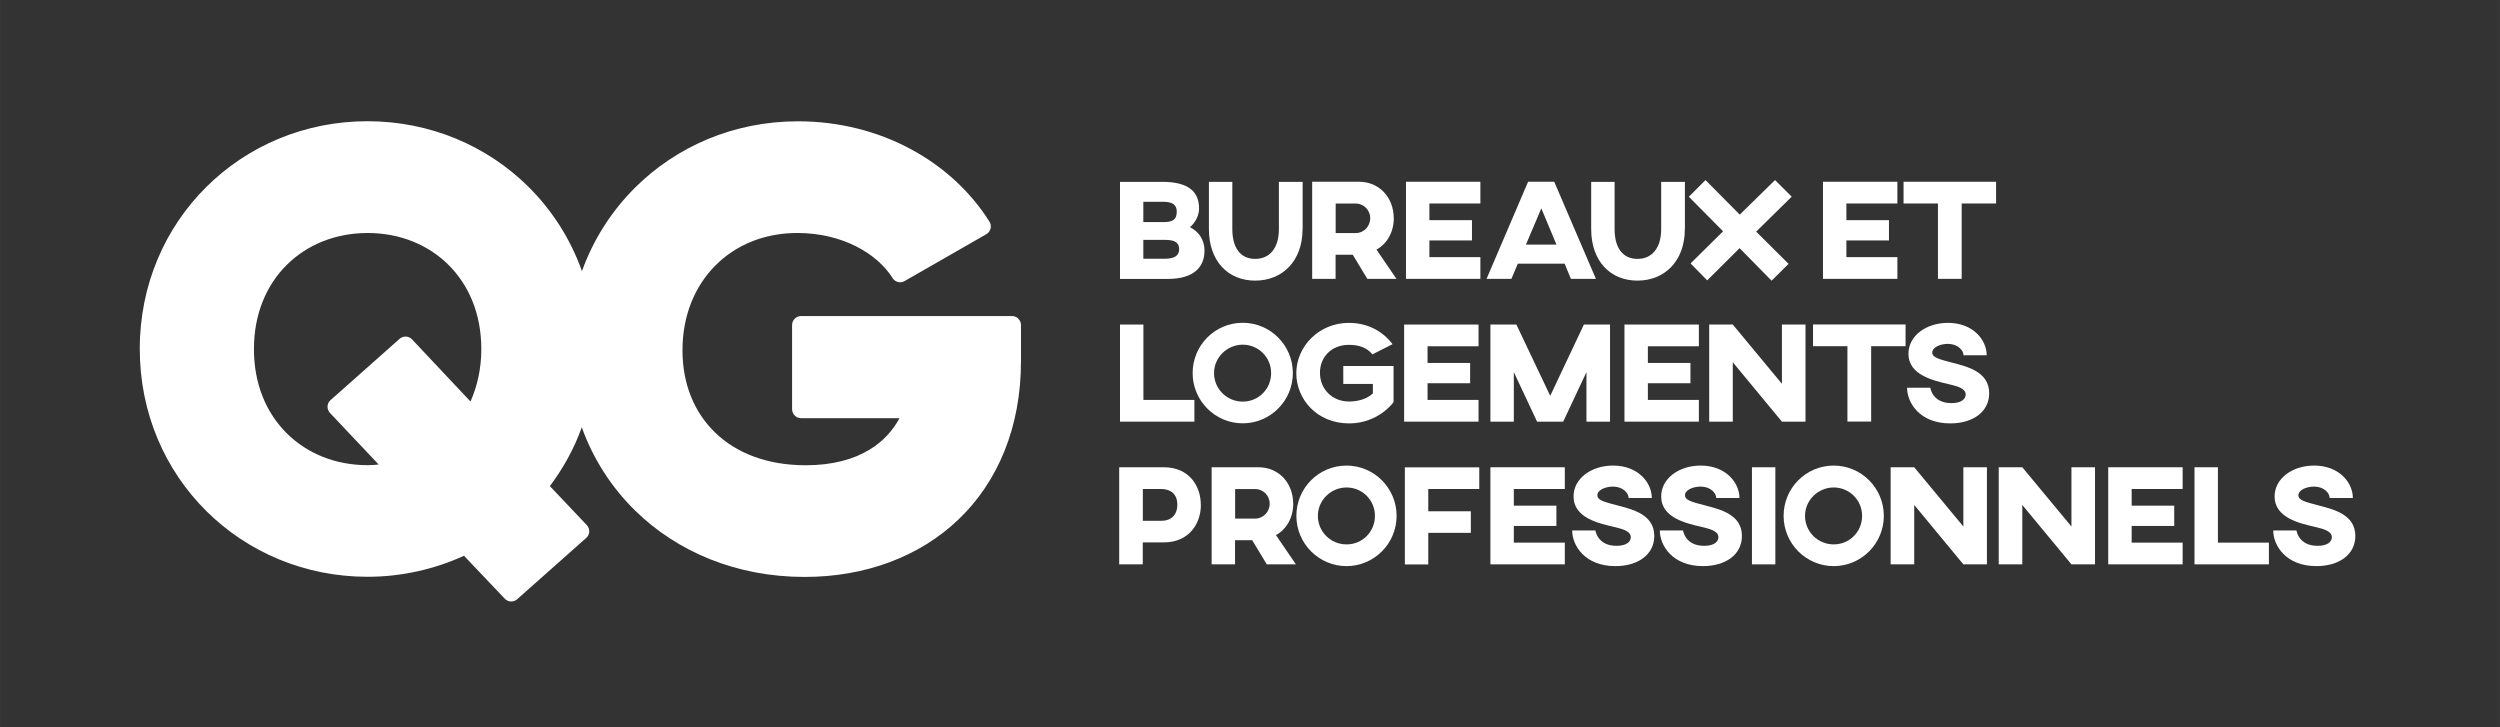 <?xml version="1.0" encoding="UTF-8"?>
<svg id="Calque_1" data-name="Calque 1" xmlns="http://www.w3.org/2000/svg" width="110mm" height="32mm" viewBox="0 0 311.81 90.71">
  <rect x="0" y="0" width="311.81" height="90.71" fill="#333333" stroke="none"/>
  <defs>
    <style>
      .cls-1 {
        fill: #fff;
        stroke-width: 0px;
      }
    </style>
  </defs>
  <g>
    <path class="cls-1" d="M150.23,31.26c0,1.98-1.26,3.53-4.58,3.53h-5.96v-12.11h5.25c3.51,0,4.61,1.39,4.61,3.33,0,1.25-.87,2.12-1.14,2.32,1.17.59,1.82,1.64,1.82,2.94ZM146.77,26.38c0-.82-.53-1.21-1.66-1.21h-2.51v2.53h2.51c1.26,0,1.66-.37,1.66-1.32ZM145.31,29.92h-2.71v2.35h2.71c1.17,0,1.76-.39,1.76-1.18,0-.89-.61-1.17-1.76-1.17Z"/>
    <path class="cls-1" d="M162.46,28.57c0,4.01-2.53,6.43-5.91,6.43s-5.77-2.42-5.77-6.43v-5.89h2.92v5.89c0,2.33,1,3.72,2.85,3.72s2.96-1.39,2.96-3.72v-5.89h2.96v5.89Z"/>
    <path class="cls-1" d="M173.84,27.21c0,1.75-.86,3.22-2.16,3.92l2.49,3.65h-3.63l-1.82-3.01h-2.14v3.01h-2.92v-12.11h5.86c2.46,0,4.31,1.91,4.31,4.54ZM166.59,25.38v3.69h2.51c1,0,1.8-.84,1.8-1.85s-.8-1.83-1.78-1.83h-2.53Z"/>
    <path class="cls-1" d="M184.64,22.67v2.71h-6.36v2.08h5.31v2.53h-5.31v2.08h6.36v2.71h-9.28v-12.11h9.28Z"/>
    <path class="cls-1" d="M195.15,32.89h-5.84l-.8,1.89h-3.1l5.18-12.11h3.26l5.2,12.11h-3.12l-.78-1.89ZM194.13,30.51l-1.89-4.52-1.92,4.52h3.81Z"/>
    <path class="cls-1" d="M210.14,28.57c0,4.01-2.53,6.43-5.91,6.43s-5.77-2.42-5.77-6.43v-5.89h2.92v5.89c0,2.33,1,3.72,2.85,3.72s2.96-1.39,2.96-3.72v-5.89h2.96v5.89Z"/>
    <path class="cls-1" d="M210.85,32.86l4.06-4.01-4.27-4.31,2.08-2.08,4.27,4.31,4.4-4.31,2.08,2.07-4.43,4.36,4.04,4.02-2.12,2.1-3.99-4.06-4.04,4.02-2.08-2.12Z"/>
    <path class="cls-1" d="M236.65,22.67v2.71h-6.36v2.08h5.31v2.53h-5.31v2.08h6.36v2.71h-9.28v-12.11h9.28Z"/>
    <path class="cls-1" d="M248.96,25.38h-4.29v9.4h-2.96v-9.4h-4.29v-2.71h11.54v2.71Z"/>
    <path class="cls-1" d="M142.61,49.88h6.36v2.71h-9.28v-12.11h2.92v9.4Z"/>
    <path class="cls-1" d="M161.25,46.53c0,3.46-2.81,6.27-6.25,6.27s-6.25-2.81-6.25-6.27,2.78-6.27,6.25-6.27,6.25,2.83,6.25,6.27ZM151.42,46.53c0,1.98,1.6,3.56,3.58,3.56s3.54-1.58,3.54-3.56-1.6-3.54-3.54-3.54-3.58,1.58-3.58,3.54Z"/>
    <path class="cls-1" d="M173.7,42.92l-2.53,1.28c-.61-.77-1.55-1.19-2.94-1.19-2.12,0-3.6,1.48-3.6,3.49s1.51,3.58,3.63,3.58c1.3,0,2.33-.41,2.97-1.01v-1.18h-3.69v-2.24h6.27v4.49c-.09.18-2,2.67-5.54,2.67-4.01,0-6.59-3.01-6.59-6.27s2.76-6.27,6.57-6.27c2.33,0,4.22,1.05,5.43,2.65Z"/>
    <path class="cls-1" d="M184.41,40.48v2.71h-6.36v2.08h5.31v2.53h-5.31v2.08h6.36v2.71h-9.28v-12.11h9.28Z"/>
    <path class="cls-1" d="M200.81,52.59h-2.94v-6.18l-2.9,6.18h-3.26l-2.9-6.18v6.18h-2.92v-12.11h3.24l4.22,8.89,4.2-8.89h3.26v12.11Z"/>
    <path class="cls-1" d="M211.89,40.48v2.71h-6.36v2.08h5.31v2.53h-5.31v2.08h6.36v2.71h-9.28v-12.11h9.28Z"/>
    <path class="cls-1" d="M225.19,52.59h-2.94l-6.13-7.41v7.41h-2.94v-12.11h2.94l6.13,7.39v-7.39h2.94v12.11Z"/>
    <path class="cls-1" d="M237.67,43.18h-4.29v9.4h-2.96v-9.4h-4.29v-2.71h11.54v2.71Z"/>
    <path class="cls-1" d="M247.8,44.31h-2.9c0-.61-.71-1.42-1.96-1.42-.87,0-1.94.39-1.94,1.09,0,.59.8.82,2.51,1.26,1.91.5,4.59,1.14,4.59,3.81,0,2.32-2.03,3.76-4.86,3.76-3.79,0-5.38-2.56-5.38-4.45h2.9s.23,1.92,2.63,1.92c1.3,0,1.78-.55,1.78-1.07,0-.77-1.01-1.03-2.14-1.3-1.82-.43-5-1.1-5-3.79,0-2.21,2.17-3.85,4.93-3.85,3.15,0,4.83,2.15,4.83,4.04Z"/>
    <path class="cls-1" d="M149.78,62.95c0,2.39-1.51,4.7-4.61,4.7h-2.64v2.74h-2.94v-12.11h5.59c3.1,0,4.59,2.31,4.59,4.67ZM142.54,60.99v3.97h2.32c1.17,0,1.98-.7,1.98-2.01s-.8-1.94-1.98-1.96h-2.32Z"/>
    <path class="cls-1" d="M161.3,62.82c0,1.75-.86,3.22-2.16,3.92l2.49,3.65h-3.63l-1.82-3.01h-2.14v3.01h-2.92v-12.11h5.86c2.46,0,4.31,1.91,4.31,4.54ZM154.05,60.99v3.69h2.51c1,0,1.8-.84,1.8-1.85s-.8-1.83-1.78-1.83h-2.53Z"/>
    <path class="cls-1" d="M174.19,64.34c0,3.46-2.81,6.27-6.25,6.27s-6.25-2.81-6.25-6.27,2.78-6.27,6.25-6.27,6.25,2.83,6.25,6.27ZM164.37,64.34c0,1.98,1.6,3.56,3.58,3.56s3.54-1.58,3.54-3.56-1.6-3.54-3.54-3.54-3.58,1.58-3.58,3.54Z"/>
    <path class="cls-1" d="M184.5,60.99h-6.36v2.78h5.31v2.69h-5.31v3.94h-2.92v-12.11h9.28v2.71Z"/>
    <path class="cls-1" d="M195.17,58.28v2.71h-6.36v2.08h5.31v2.53h-5.31v2.08h6.36v2.71h-9.28v-12.11h9.28Z"/>
    <path class="cls-1" d="M206.03,62.11h-2.9c0-.61-.71-1.42-1.96-1.42-.87,0-1.94.39-1.94,1.09,0,.59.8.82,2.51,1.26,1.91.5,4.59,1.14,4.59,3.81,0,2.32-2.03,3.76-4.86,3.76-3.79,0-5.38-2.56-5.38-4.45h2.9s.23,1.92,2.63,1.92c1.3,0,1.78-.55,1.78-1.07,0-.77-1.01-1.03-2.14-1.3-1.82-.43-5-1.1-5-3.79,0-2.21,2.17-3.85,4.93-3.85,3.15,0,4.83,2.15,4.83,4.04Z"/>
    <path class="cls-1" d="M216.96,62.11h-2.9c0-.61-.71-1.42-1.96-1.42-.87,0-1.94.39-1.94,1.09,0,.59.8.82,2.51,1.26,1.91.5,4.59,1.14,4.59,3.81,0,2.32-2.03,3.76-4.86,3.76-3.79,0-5.38-2.56-5.38-4.45h2.9s.23,1.92,2.63,1.92c1.3,0,1.78-.55,1.78-1.07,0-.77-1.01-1.03-2.14-1.3-1.82-.43-5-1.1-5-3.79,0-2.21,2.17-3.85,4.93-3.85,3.15,0,4.83,2.15,4.83,4.04Z"/>
    <path class="cls-1" d="M221.43,70.39h-2.92v-12.11h2.92v12.11Z"/>
    <path class="cls-1" d="M234.96,64.34c0,3.46-2.81,6.27-6.25,6.27s-6.25-2.81-6.25-6.27,2.78-6.27,6.25-6.27,6.25,2.83,6.25,6.27ZM225.13,64.34c0,1.98,1.6,3.56,3.58,3.56s3.54-1.58,3.54-3.56-1.6-3.54-3.54-3.54-3.58,1.58-3.58,3.54Z"/>
    <path class="cls-1" d="M247.82,70.39h-2.94l-6.13-7.41v7.41h-2.94v-12.11h2.94l6.13,7.39v-7.39h2.94v12.11Z"/>
    <path class="cls-1" d="M261.3,70.39h-2.94l-6.13-7.41v7.41h-2.94v-12.11h2.94l6.13,7.39v-7.39h2.94v12.11Z"/>
    <path class="cls-1" d="M272.23,58.28v2.71h-6.36v2.08h5.31v2.53h-5.31v2.08h6.36v2.71h-9.28v-12.11h9.28Z"/>
    <path class="cls-1" d="M276.63,67.68h6.36v2.71h-9.28v-12.11h2.92v9.4Z"/>
    <path class="cls-1" d="M293.47,62.11h-2.9c0-.61-.71-1.42-1.96-1.42-.87,0-1.94.39-1.94,1.09,0,.59.8.82,2.51,1.26,1.91.5,4.59,1.14,4.59,3.81,0,2.32-2.03,3.76-4.86,3.76-3.79,0-5.38-2.56-5.38-4.45h2.9s.23,1.92,2.63,1.92c1.3,0,1.78-.55,1.78-1.07,0-.77-1.01-1.03-2.14-1.3-1.82-.43-5-1.1-5-3.79,0-2.21,2.17-3.85,4.93-3.85,3.15,0,4.83,2.15,4.83,4.04Z"/>
  </g>
  <path class="cls-1" d="M127.02,39.75c-.21-.21-.49-.33-.79-.33h-26.32c-.29,0-.58.12-.79.33-.21.21-.33.49-.33.79v10.5c0,.29.12.58.33.79.21.21.49.33.79.33h12.28c-.87,1.6-2.08,2.9-3.65,3.87-2.04,1.27-4.71,2-8.04,2-4.87,0-8.68-1.54-11.3-4.07-2.62-2.53-4.08-6.07-4.08-10.27,0-4.35,1.54-7.98,4.08-10.55,2.54-2.57,6.1-4.08,10.25-4.08,5.59,0,9.96,2.56,11.88,5.63.32.51.98.67,1.49.37l10.2-5.85c.26-.15.45-.4.53-.7s.02-.61-.14-.86c-4.64-7.39-13.47-12.52-23.89-12.52-8.02,0-15.19,3.16-20.34,8.3-2.91,2.9-5.18,6.44-6.6,10.39-1.43-4.03-3.73-7.6-6.67-10.52-5.14-5.1-12.25-8.18-20.08-8.18-7.83,0-14.94,3.08-20.08,8.18-5.14,5.09-8.33,12.21-8.32,20.23,0,8.02,3.18,15.14,8.32,20.23,5.14,5.1,12.25,8.18,20.08,8.18,4.3,0,8.4-.96,12.04-2.62l5.08,5.35c.41.44,1.1.47,1.55.07l8.62-7.65c.23-.2.36-.48.37-.78s-.1-.59-.3-.81l-4.61-4.87c1.66-2.21,3.02-4.66,3.98-7.33,1.42,3.94,3.69,7.48,6.65,10.38,5.23,5.13,12.61,8.28,21.14,8.28,7.59,0,14.36-2.53,19.22-7.19,4.86-4.66,7.77-11.44,7.77-19.72v-4.5c0-.29-.12-.58-.33-.79ZM51.39,42.33c-.41-.44-1.1-.47-1.55-.07l-8.62,7.65c-.23.2-.36.48-.37.78-.01.3.1.59.3.81l6.08,6.44c-.45.04-.91.08-1.38.08-4,0-7.53-1.45-10.07-3.96-2.54-2.52-4.11-6.1-4.11-10.52,0-4.42,1.58-8.01,4.11-10.52,2.54-2.51,6.07-3.96,10.07-3.96,4,0,7.53,1.45,10.07,3.96,2.54,2.52,4.11,6.1,4.11,10.52,0,2.43-.5,4.62-1.35,6.54l-7.3-7.76Z"/>
</svg>